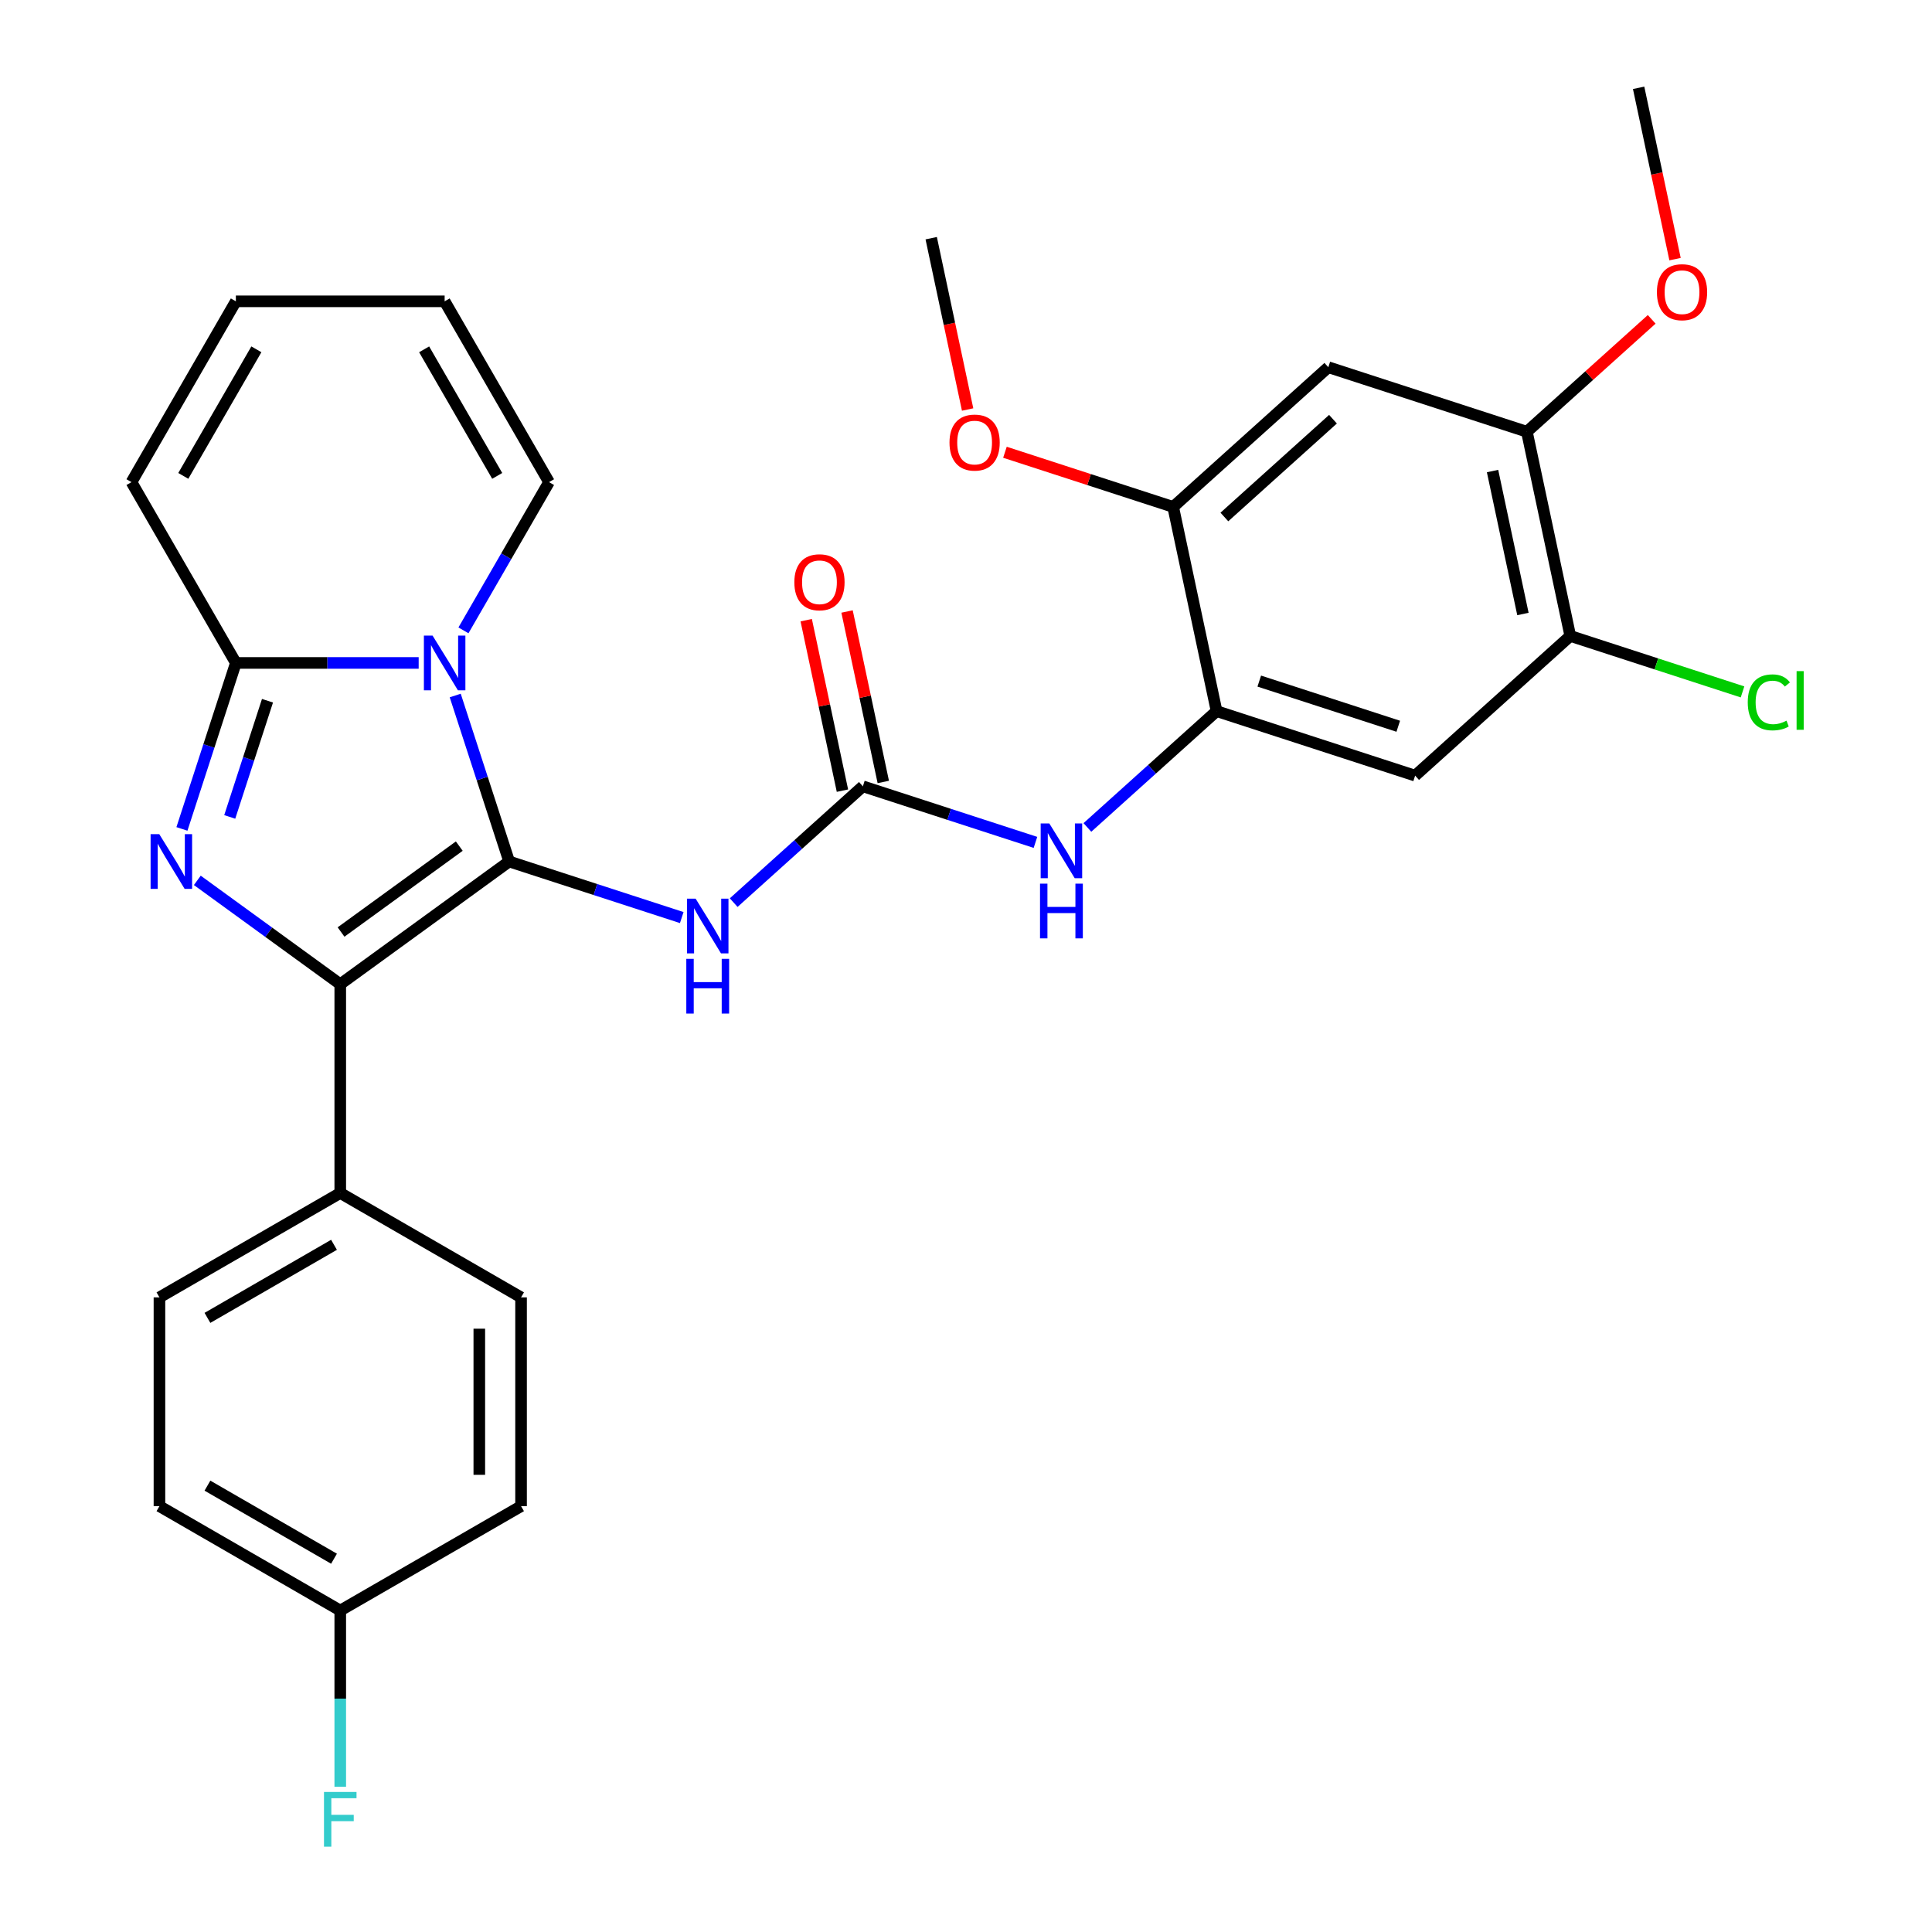 <?xml version='1.0' encoding='iso-8859-1'?>
<svg version='1.1' baseProfile='full'
              xmlns='http://www.w3.org/2000/svg'
                      xmlns:rdkit='http://www.rdkit.org/xml'
                      xmlns:xlink='http://www.w3.org/1999/xlink'
                  xml:space='preserve'
width='1000px' height='1000px' viewBox='0 0 1000 1000'>
<!-- END OF HEADER -->
<rect style='opacity:1.0;fill:#FFFFFF;stroke:none' width='1000' height='1000' x='0' y='0'> </rect>
<path class='bond-0' d='M 263.539,445.908 L 249.582,402.952' style='fill:none;fill-rule:evenodd;stroke:#000000;stroke-width:6px;stroke-linecap:butt;stroke-linejoin:miter;stroke-opacity:1' />
<path class='bond-0' d='M 249.582,402.952 L 235.625,359.997' style='fill:none;fill-rule:evenodd;stroke:#0000FF;stroke-width:6px;stroke-linecap:butt;stroke-linejoin:miter;stroke-opacity:1' />
<path class='bond-2' d='M 263.539,445.908 L 176.115,509.426' style='fill:none;fill-rule:evenodd;stroke:#000000;stroke-width:6px;stroke-linecap:butt;stroke-linejoin:miter;stroke-opacity:1' />
<path class='bond-2' d='M 237.722,437.951 L 176.525,482.413' style='fill:none;fill-rule:evenodd;stroke:#000000;stroke-width:6px;stroke-linecap:butt;stroke-linejoin:miter;stroke-opacity:1' />
<path class='bond-4' d='M 263.539,445.908 L 308.205,460.421' style='fill:none;fill-rule:evenodd;stroke:#000000;stroke-width:6px;stroke-linecap:butt;stroke-linejoin:miter;stroke-opacity:1' />
<path class='bond-4' d='M 308.205,460.421 L 352.871,474.934' style='fill:none;fill-rule:evenodd;stroke:#0000FF;stroke-width:6px;stroke-linecap:butt;stroke-linejoin:miter;stroke-opacity:1' />
<path class='bond-3' d='M 216.704,343.135 L 169.394,343.135' style='fill:none;fill-rule:evenodd;stroke:#0000FF;stroke-width:6px;stroke-linecap:butt;stroke-linejoin:miter;stroke-opacity:1' />
<path class='bond-3' d='M 169.394,343.135 L 122.084,343.135' style='fill:none;fill-rule:evenodd;stroke:#000000;stroke-width:6px;stroke-linecap:butt;stroke-linejoin:miter;stroke-opacity:1' />
<path class='bond-14' d='M 239.881,326.273 L 262.029,287.912' style='fill:none;fill-rule:evenodd;stroke:#0000FF;stroke-width:6px;stroke-linecap:butt;stroke-linejoin:miter;stroke-opacity:1' />
<path class='bond-14' d='M 262.029,287.912 L 284.177,249.55' style='fill:none;fill-rule:evenodd;stroke:#000000;stroke-width:6px;stroke-linecap:butt;stroke-linejoin:miter;stroke-opacity:1' />
<path class='bond-1' d='M 102.132,455.674 L 139.124,482.55' style='fill:none;fill-rule:evenodd;stroke:#0000FF;stroke-width:6px;stroke-linecap:butt;stroke-linejoin:miter;stroke-opacity:1' />
<path class='bond-1' d='M 139.124,482.55 L 176.115,509.426' style='fill:none;fill-rule:evenodd;stroke:#000000;stroke-width:6px;stroke-linecap:butt;stroke-linejoin:miter;stroke-opacity:1' />
<path class='bond-30' d='M 94.169,429.047 L 108.126,386.091' style='fill:none;fill-rule:evenodd;stroke:#0000FF;stroke-width:6px;stroke-linecap:butt;stroke-linejoin:miter;stroke-opacity:1' />
<path class='bond-30' d='M 108.126,386.091 L 122.084,343.135' style='fill:none;fill-rule:evenodd;stroke:#000000;stroke-width:6px;stroke-linecap:butt;stroke-linejoin:miter;stroke-opacity:1' />
<path class='bond-30' d='M 118.911,422.839 L 128.681,392.77' style='fill:none;fill-rule:evenodd;stroke:#0000FF;stroke-width:6px;stroke-linecap:butt;stroke-linejoin:miter;stroke-opacity:1' />
<path class='bond-30' d='M 128.681,392.77 L 138.451,362.7' style='fill:none;fill-rule:evenodd;stroke:#000000;stroke-width:6px;stroke-linecap:butt;stroke-linejoin:miter;stroke-opacity:1' />
<path class='bond-13' d='M 176.115,509.426 L 176.115,617.488' style='fill:none;fill-rule:evenodd;stroke:#000000;stroke-width:6px;stroke-linecap:butt;stroke-linejoin:miter;stroke-opacity:1' />
<path class='bond-15' d='M 122.084,343.135 L 68.052,249.55' style='fill:none;fill-rule:evenodd;stroke:#000000;stroke-width:6px;stroke-linecap:butt;stroke-linejoin:miter;stroke-opacity:1' />
<path class='bond-5' d='M 379.754,467.199 L 413.186,437.096' style='fill:none;fill-rule:evenodd;stroke:#0000FF;stroke-width:6px;stroke-linecap:butt;stroke-linejoin:miter;stroke-opacity:1' />
<path class='bond-5' d='M 413.186,437.096 L 446.619,406.994' style='fill:none;fill-rule:evenodd;stroke:#000000;stroke-width:6px;stroke-linecap:butt;stroke-linejoin:miter;stroke-opacity:1' />
<path class='bond-7' d='M 446.619,406.994 L 491.284,421.507' style='fill:none;fill-rule:evenodd;stroke:#000000;stroke-width:6px;stroke-linecap:butt;stroke-linejoin:miter;stroke-opacity:1' />
<path class='bond-7' d='M 491.284,421.507 L 535.95,436.019' style='fill:none;fill-rule:evenodd;stroke:#0000FF;stroke-width:6px;stroke-linecap:butt;stroke-linejoin:miter;stroke-opacity:1' />
<path class='bond-16' d='M 457.189,404.747 L 447.811,360.627' style='fill:none;fill-rule:evenodd;stroke:#000000;stroke-width:6px;stroke-linecap:butt;stroke-linejoin:miter;stroke-opacity:1' />
<path class='bond-16' d='M 447.811,360.627 L 438.433,316.508' style='fill:none;fill-rule:evenodd;stroke:#FF0000;stroke-width:6px;stroke-linecap:butt;stroke-linejoin:miter;stroke-opacity:1' />
<path class='bond-16' d='M 436.048,409.24 L 426.671,365.121' style='fill:none;fill-rule:evenodd;stroke:#000000;stroke-width:6px;stroke-linecap:butt;stroke-linejoin:miter;stroke-opacity:1' />
<path class='bond-16' d='M 426.671,365.121 L 417.293,321.001' style='fill:none;fill-rule:evenodd;stroke:#FF0000;stroke-width:6px;stroke-linecap:butt;stroke-linejoin:miter;stroke-opacity:1' />
<path class='bond-6' d='M 629.698,368.079 L 596.266,398.181' style='fill:none;fill-rule:evenodd;stroke:#000000;stroke-width:6px;stroke-linecap:butt;stroke-linejoin:miter;stroke-opacity:1' />
<path class='bond-6' d='M 596.266,398.181 L 562.834,428.284' style='fill:none;fill-rule:evenodd;stroke:#0000FF;stroke-width:6px;stroke-linecap:butt;stroke-linejoin:miter;stroke-opacity:1' />
<path class='bond-8' d='M 629.698,368.079 L 732.471,401.472' style='fill:none;fill-rule:evenodd;stroke:#000000;stroke-width:6px;stroke-linecap:butt;stroke-linejoin:miter;stroke-opacity:1' />
<path class='bond-8' d='M 651.793,352.533 L 723.734,375.908' style='fill:none;fill-rule:evenodd;stroke:#000000;stroke-width:6px;stroke-linecap:butt;stroke-linejoin:miter;stroke-opacity:1' />
<path class='bond-10' d='M 629.698,368.079 L 607.23,262.378' style='fill:none;fill-rule:evenodd;stroke:#000000;stroke-width:6px;stroke-linecap:butt;stroke-linejoin:miter;stroke-opacity:1' />
<path class='bond-11' d='M 732.471,401.472 L 812.777,329.164' style='fill:none;fill-rule:evenodd;stroke:#000000;stroke-width:6px;stroke-linecap:butt;stroke-linejoin:miter;stroke-opacity:1' />
<path class='bond-9' d='M 687.536,190.07 L 607.23,262.378' style='fill:none;fill-rule:evenodd;stroke:#000000;stroke-width:6px;stroke-linecap:butt;stroke-linejoin:miter;stroke-opacity:1' />
<path class='bond-9' d='M 689.952,216.978 L 633.738,267.593' style='fill:none;fill-rule:evenodd;stroke:#000000;stroke-width:6px;stroke-linecap:butt;stroke-linejoin:miter;stroke-opacity:1' />
<path class='bond-12' d='M 687.536,190.07 L 790.31,223.463' style='fill:none;fill-rule:evenodd;stroke:#000000;stroke-width:6px;stroke-linecap:butt;stroke-linejoin:miter;stroke-opacity:1' />
<path class='bond-23' d='M 607.23,262.378 L 563.695,248.232' style='fill:none;fill-rule:evenodd;stroke:#000000;stroke-width:6px;stroke-linecap:butt;stroke-linejoin:miter;stroke-opacity:1' />
<path class='bond-23' d='M 563.695,248.232 L 520.159,234.087' style='fill:none;fill-rule:evenodd;stroke:#FF0000;stroke-width:6px;stroke-linecap:butt;stroke-linejoin:miter;stroke-opacity:1' />
<path class='bond-21' d='M 812.777,329.164 L 857.353,343.648' style='fill:none;fill-rule:evenodd;stroke:#000000;stroke-width:6px;stroke-linecap:butt;stroke-linejoin:miter;stroke-opacity:1' />
<path class='bond-21' d='M 857.353,343.648 L 901.929,358.131' style='fill:none;fill-rule:evenodd;stroke:#00CC00;stroke-width:6px;stroke-linecap:butt;stroke-linejoin:miter;stroke-opacity:1' />
<path class='bond-33' d='M 812.777,329.164 L 790.31,223.463' style='fill:none;fill-rule:evenodd;stroke:#000000;stroke-width:6px;stroke-linecap:butt;stroke-linejoin:miter;stroke-opacity:1' />
<path class='bond-33' d='M 788.267,317.803 L 772.54,243.812' style='fill:none;fill-rule:evenodd;stroke:#000000;stroke-width:6px;stroke-linecap:butt;stroke-linejoin:miter;stroke-opacity:1' />
<path class='bond-24' d='M 790.31,223.463 L 822.612,194.378' style='fill:none;fill-rule:evenodd;stroke:#000000;stroke-width:6px;stroke-linecap:butt;stroke-linejoin:miter;stroke-opacity:1' />
<path class='bond-24' d='M 822.612,194.378 L 854.914,165.293' style='fill:none;fill-rule:evenodd;stroke:#FF0000;stroke-width:6px;stroke-linecap:butt;stroke-linejoin:miter;stroke-opacity:1' />
<path class='bond-19' d='M 176.115,617.488 L 82.53,671.519' style='fill:none;fill-rule:evenodd;stroke:#000000;stroke-width:6px;stroke-linecap:butt;stroke-linejoin:miter;stroke-opacity:1' />
<path class='bond-19' d='M 172.883,644.31 L 107.374,682.132' style='fill:none;fill-rule:evenodd;stroke:#000000;stroke-width:6px;stroke-linecap:butt;stroke-linejoin:miter;stroke-opacity:1' />
<path class='bond-20' d='M 176.115,617.488 L 269.7,671.519' style='fill:none;fill-rule:evenodd;stroke:#000000;stroke-width:6px;stroke-linecap:butt;stroke-linejoin:miter;stroke-opacity:1' />
<path class='bond-17' d='M 284.177,249.55 L 230.146,155.966' style='fill:none;fill-rule:evenodd;stroke:#000000;stroke-width:6px;stroke-linecap:butt;stroke-linejoin:miter;stroke-opacity:1' />
<path class='bond-17' d='M 257.356,246.319 L 219.534,180.809' style='fill:none;fill-rule:evenodd;stroke:#000000;stroke-width:6px;stroke-linecap:butt;stroke-linejoin:miter;stroke-opacity:1' />
<path class='bond-32' d='M 68.052,249.55 L 122.084,155.966' style='fill:none;fill-rule:evenodd;stroke:#000000;stroke-width:6px;stroke-linecap:butt;stroke-linejoin:miter;stroke-opacity:1' />
<path class='bond-32' d='M 94.874,246.319 L 132.696,180.809' style='fill:none;fill-rule:evenodd;stroke:#000000;stroke-width:6px;stroke-linecap:butt;stroke-linejoin:miter;stroke-opacity:1' />
<path class='bond-18' d='M 230.146,155.966 L 122.084,155.966' style='fill:none;fill-rule:evenodd;stroke:#000000;stroke-width:6px;stroke-linecap:butt;stroke-linejoin:miter;stroke-opacity:1' />
<path class='bond-25' d='M 82.53,671.519 L 82.53,779.582' style='fill:none;fill-rule:evenodd;stroke:#000000;stroke-width:6px;stroke-linecap:butt;stroke-linejoin:miter;stroke-opacity:1' />
<path class='bond-26' d='M 269.7,671.519 L 269.7,779.582' style='fill:none;fill-rule:evenodd;stroke:#000000;stroke-width:6px;stroke-linecap:butt;stroke-linejoin:miter;stroke-opacity:1' />
<path class='bond-26' d='M 248.087,687.729 L 248.087,763.372' style='fill:none;fill-rule:evenodd;stroke:#000000;stroke-width:6px;stroke-linecap:butt;stroke-linejoin:miter;stroke-opacity:1' />
<path class='bond-22' d='M 176.115,833.613 L 269.7,779.582' style='fill:none;fill-rule:evenodd;stroke:#000000;stroke-width:6px;stroke-linecap:butt;stroke-linejoin:miter;stroke-opacity:1' />
<path class='bond-27' d='M 176.115,833.613 L 176.115,879.213' style='fill:none;fill-rule:evenodd;stroke:#000000;stroke-width:6px;stroke-linecap:butt;stroke-linejoin:miter;stroke-opacity:1' />
<path class='bond-27' d='M 176.115,879.213 L 176.115,924.814' style='fill:none;fill-rule:evenodd;stroke:#33CCCC;stroke-width:6px;stroke-linecap:butt;stroke-linejoin:miter;stroke-opacity:1' />
<path class='bond-31' d='M 176.115,833.613 L 82.53,779.582' style='fill:none;fill-rule:evenodd;stroke:#000000;stroke-width:6px;stroke-linecap:butt;stroke-linejoin:miter;stroke-opacity:1' />
<path class='bond-31' d='M 172.883,806.791 L 107.374,768.969' style='fill:none;fill-rule:evenodd;stroke:#000000;stroke-width:6px;stroke-linecap:butt;stroke-linejoin:miter;stroke-opacity:1' />
<path class='bond-28' d='M 500.839,211.963 L 491.414,167.624' style='fill:none;fill-rule:evenodd;stroke:#FF0000;stroke-width:6px;stroke-linecap:butt;stroke-linejoin:miter;stroke-opacity:1' />
<path class='bond-28' d='M 491.414,167.624 L 481.99,123.284' style='fill:none;fill-rule:evenodd;stroke:#000000;stroke-width:6px;stroke-linecap:butt;stroke-linejoin:miter;stroke-opacity:1' />
<path class='bond-29' d='M 866.998,134.134 L 857.573,89.794' style='fill:none;fill-rule:evenodd;stroke:#FF0000;stroke-width:6px;stroke-linecap:butt;stroke-linejoin:miter;stroke-opacity:1' />
<path class='bond-29' d='M 857.573,89.794 L 848.148,45.455' style='fill:none;fill-rule:evenodd;stroke:#000000;stroke-width:6px;stroke-linecap:butt;stroke-linejoin:miter;stroke-opacity:1' />
<path  class='atom-1' d='M 223.886 328.975
L 233.166 343.975
Q 234.086 345.455, 235.566 348.135
Q 237.046 350.815, 237.126 350.975
L 237.126 328.975
L 240.886 328.975
L 240.886 357.295
L 237.006 357.295
L 227.046 340.895
Q 225.886 338.975, 224.646 336.775
Q 223.446 334.575, 223.086 333.895
L 223.086 357.295
L 219.406 357.295
L 219.406 328.975
L 223.886 328.975
' fill='#0000FF'/>
<path  class='atom-2' d='M 82.431 431.748
L 91.711 446.748
Q 92.631 448.228, 94.111 450.908
Q 95.591 453.588, 95.671 453.748
L 95.671 431.748
L 99.431 431.748
L 99.431 460.068
L 95.551 460.068
L 85.591 443.668
Q 84.431 441.748, 83.191 439.548
Q 81.991 437.348, 81.631 436.668
L 81.631 460.068
L 77.951 460.068
L 77.951 431.748
L 82.431 431.748
' fill='#0000FF'/>
<path  class='atom-5' d='M 360.053 465.142
L 369.333 480.142
Q 370.253 481.622, 371.733 484.302
Q 373.213 486.982, 373.293 487.142
L 373.293 465.142
L 377.053 465.142
L 377.053 493.462
L 373.173 493.462
L 363.213 477.062
Q 362.053 475.142, 360.813 472.942
Q 359.613 470.742, 359.253 470.062
L 359.253 493.462
L 355.573 493.462
L 355.573 465.142
L 360.053 465.142
' fill='#0000FF'/>
<path  class='atom-5' d='M 355.233 496.294
L 359.073 496.294
L 359.073 508.334
L 373.553 508.334
L 373.553 496.294
L 377.393 496.294
L 377.393 524.614
L 373.553 524.614
L 373.553 511.534
L 359.073 511.534
L 359.073 524.614
L 355.233 524.614
L 355.233 496.294
' fill='#0000FF'/>
<path  class='atom-8' d='M 543.132 426.227
L 552.412 441.227
Q 553.332 442.707, 554.812 445.387
Q 556.292 448.067, 556.372 448.227
L 556.372 426.227
L 560.132 426.227
L 560.132 454.547
L 556.252 454.547
L 546.292 438.147
Q 545.132 436.227, 543.892 434.027
Q 542.692 431.827, 542.332 431.147
L 542.332 454.547
L 538.652 454.547
L 538.652 426.227
L 543.132 426.227
' fill='#0000FF'/>
<path  class='atom-8' d='M 538.312 457.379
L 542.152 457.379
L 542.152 469.419
L 556.632 469.419
L 556.632 457.379
L 560.472 457.379
L 560.472 485.699
L 556.632 485.699
L 556.632 472.619
L 542.152 472.619
L 542.152 485.699
L 538.312 485.699
L 538.312 457.379
' fill='#0000FF'/>
<path  class='atom-17' d='M 411.151 301.373
Q 411.151 294.573, 414.511 290.773
Q 417.871 286.973, 424.151 286.973
Q 430.431 286.973, 433.791 290.773
Q 437.151 294.573, 437.151 301.373
Q 437.151 308.253, 433.751 312.173
Q 430.351 316.053, 424.151 316.053
Q 417.911 316.053, 414.511 312.173
Q 411.151 308.293, 411.151 301.373
M 424.151 312.853
Q 428.471 312.853, 430.791 309.973
Q 433.151 307.053, 433.151 301.373
Q 433.151 295.813, 430.791 293.013
Q 428.471 290.173, 424.151 290.173
Q 419.831 290.173, 417.471 292.973
Q 415.151 295.773, 415.151 301.373
Q 415.151 307.093, 417.471 309.973
Q 419.831 312.853, 424.151 312.853
' fill='#FF0000'/>
<path  class='atom-22' d='M 904.631 363.537
Q 904.631 356.497, 907.911 352.817
Q 911.231 349.097, 917.511 349.097
Q 923.351 349.097, 926.471 353.217
L 923.831 355.377
Q 921.551 352.377, 917.511 352.377
Q 913.231 352.377, 910.951 355.257
Q 908.711 358.097, 908.711 363.537
Q 908.711 369.137, 911.031 372.017
Q 913.391 374.897, 917.951 374.897
Q 921.071 374.897, 924.711 373.017
L 925.831 376.017
Q 924.351 376.977, 922.111 377.537
Q 919.871 378.097, 917.391 378.097
Q 911.231 378.097, 907.911 374.337
Q 904.631 370.577, 904.631 363.537
' fill='#00CC00'/>
<path  class='atom-22' d='M 929.911 347.377
L 933.591 347.377
L 933.591 377.737
L 929.911 377.737
L 929.911 347.377
' fill='#00CC00'/>
<path  class='atom-24' d='M 491.457 229.065
Q 491.457 222.265, 494.817 218.465
Q 498.177 214.665, 504.457 214.665
Q 510.737 214.665, 514.097 218.465
Q 517.457 222.265, 517.457 229.065
Q 517.457 235.945, 514.057 239.865
Q 510.657 243.745, 504.457 243.745
Q 498.217 243.745, 494.817 239.865
Q 491.457 235.985, 491.457 229.065
M 504.457 240.545
Q 508.777 240.545, 511.097 237.665
Q 513.457 234.745, 513.457 229.065
Q 513.457 223.505, 511.097 220.705
Q 508.777 217.865, 504.457 217.865
Q 500.137 217.865, 497.777 220.665
Q 495.457 223.465, 495.457 229.065
Q 495.457 234.785, 497.777 237.665
Q 500.137 240.545, 504.457 240.545
' fill='#FF0000'/>
<path  class='atom-25' d='M 857.616 151.235
Q 857.616 144.435, 860.976 140.635
Q 864.336 136.835, 870.616 136.835
Q 876.896 136.835, 880.256 140.635
Q 883.616 144.435, 883.616 151.235
Q 883.616 158.115, 880.216 162.035
Q 876.816 165.915, 870.616 165.915
Q 864.376 165.915, 860.976 162.035
Q 857.616 158.155, 857.616 151.235
M 870.616 162.715
Q 874.936 162.715, 877.256 159.835
Q 879.616 156.915, 879.616 151.235
Q 879.616 145.675, 877.256 142.875
Q 874.936 140.035, 870.616 140.035
Q 866.296 140.035, 863.936 142.835
Q 861.616 145.635, 861.616 151.235
Q 861.616 156.955, 863.936 159.835
Q 866.296 162.715, 870.616 162.715
' fill='#FF0000'/>
<path  class='atom-28' d='M 167.695 927.515
L 184.535 927.515
L 184.535 930.755
L 171.495 930.755
L 171.495 939.355
L 183.095 939.355
L 183.095 942.635
L 171.495 942.635
L 171.495 955.835
L 167.695 955.835
L 167.695 927.515
' fill='#33CCCC'/>
</svg>
